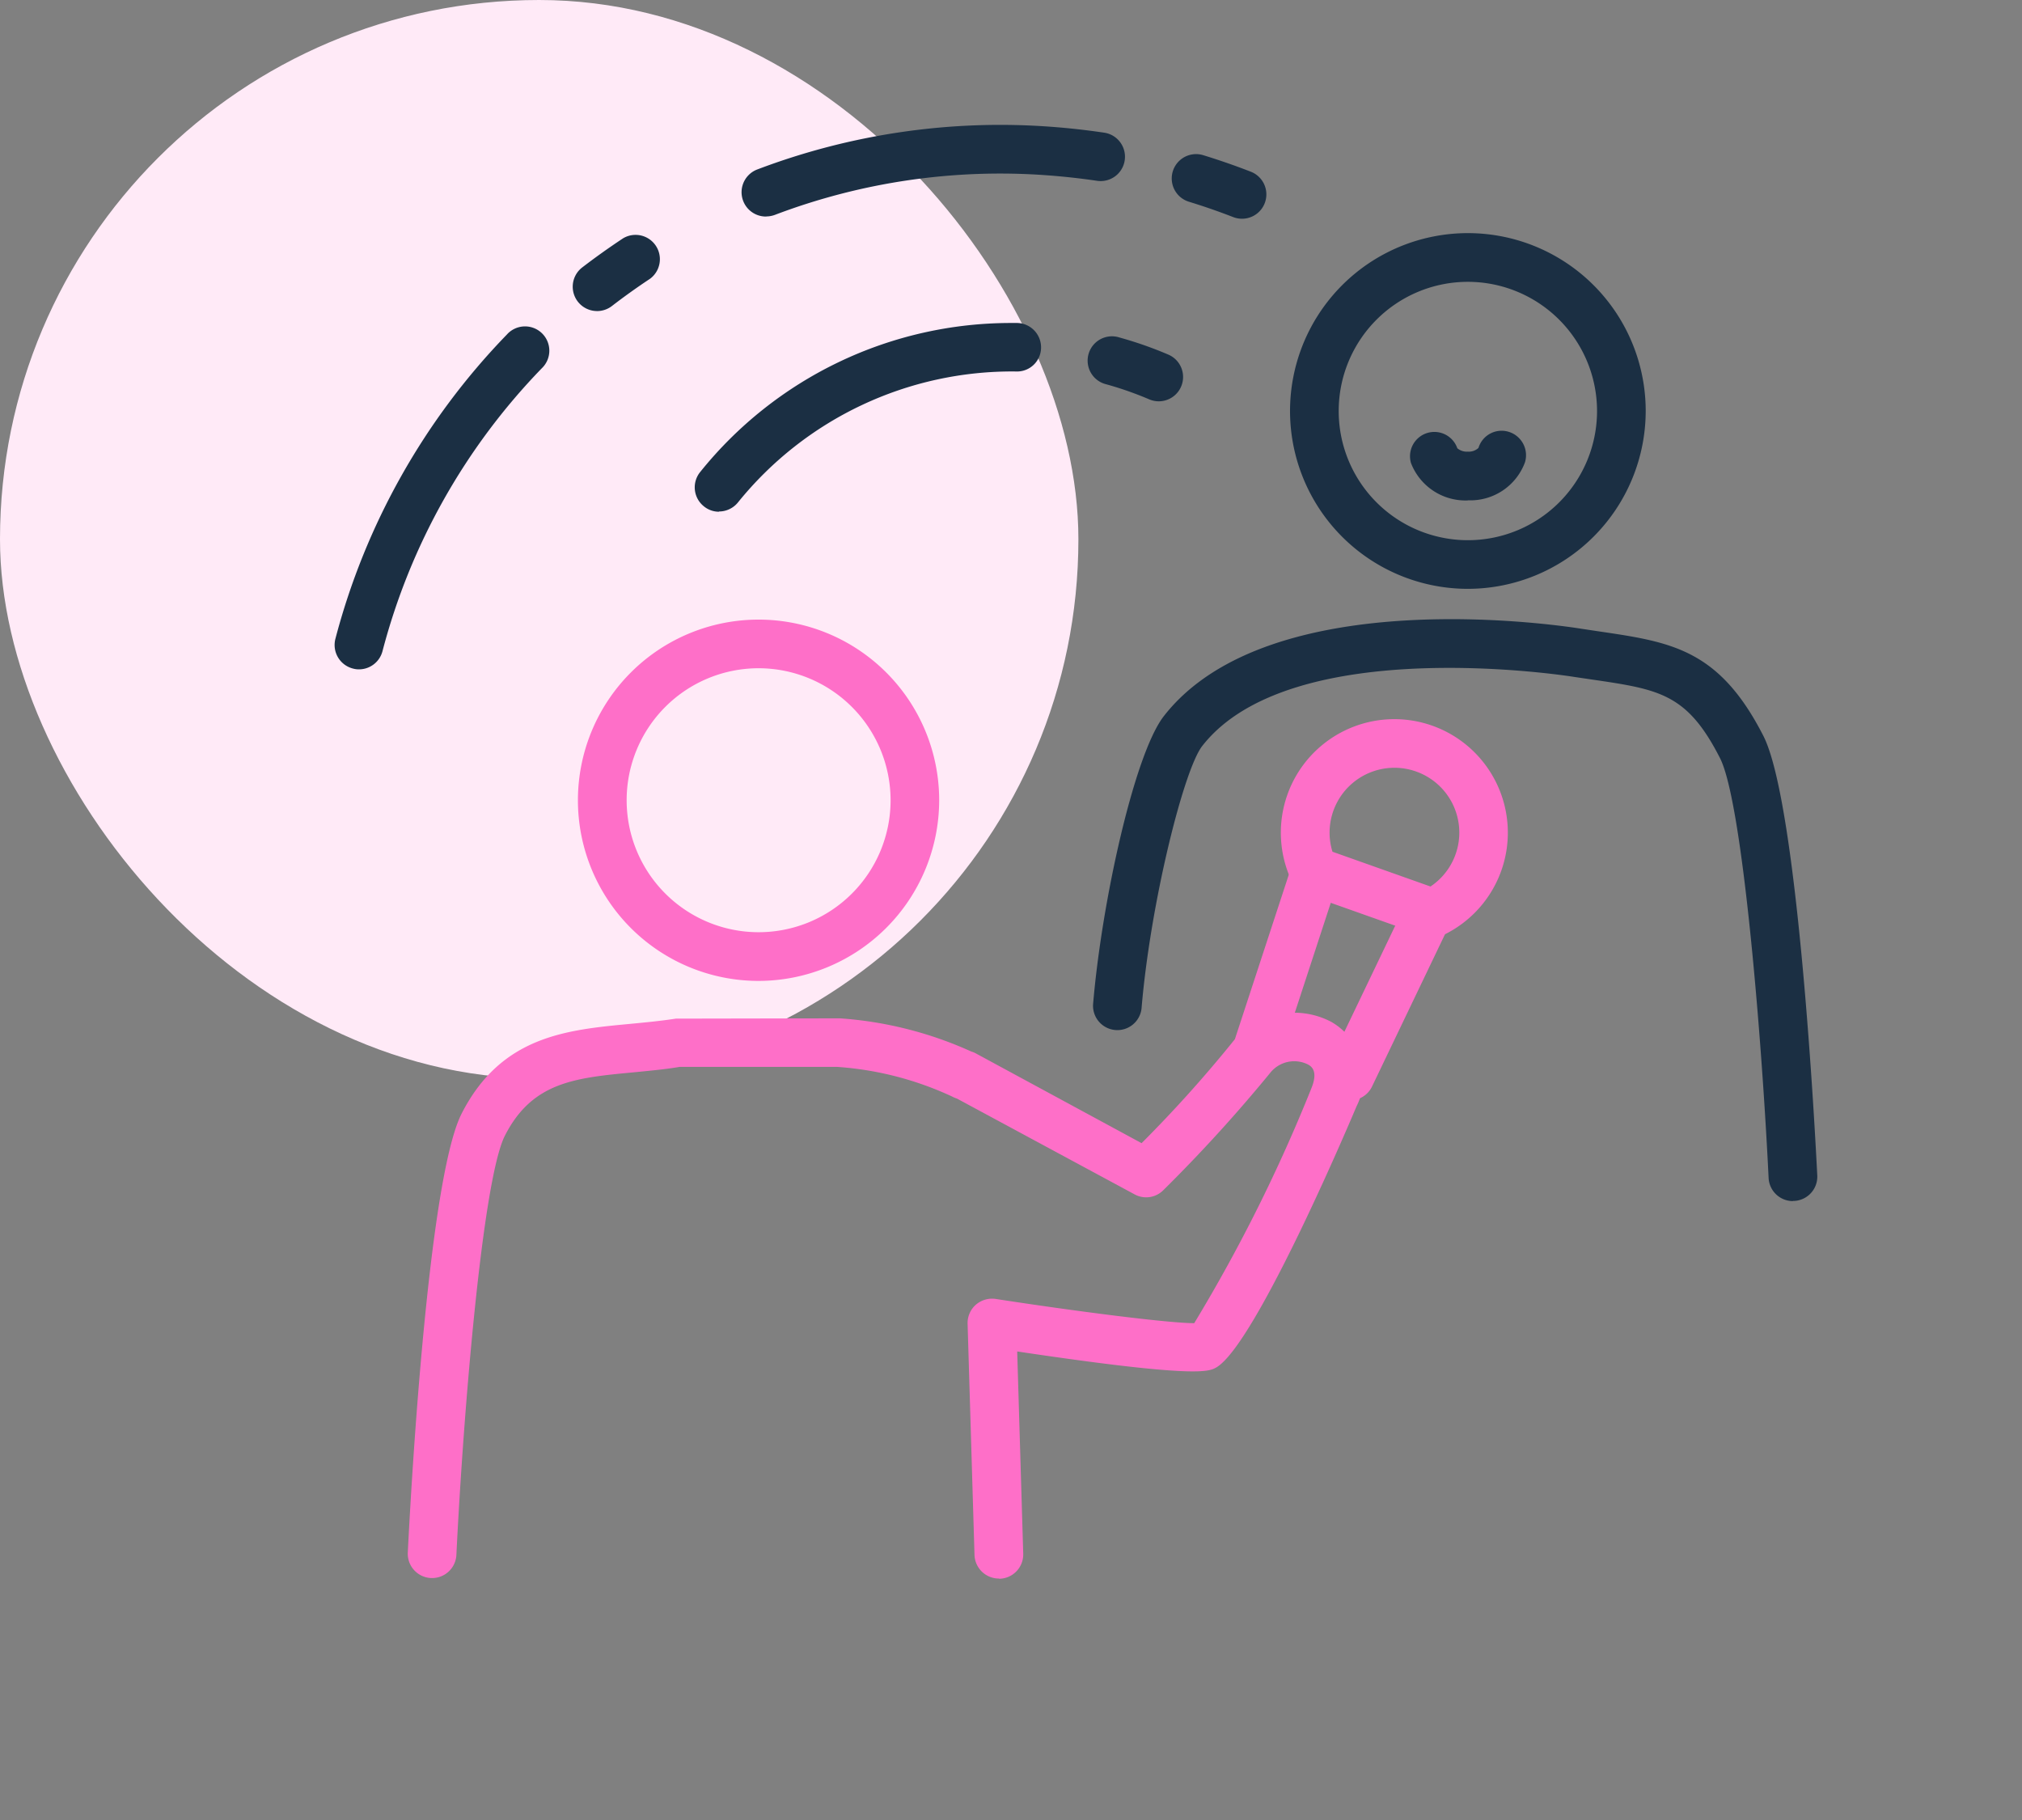<svg xmlns="http://www.w3.org/2000/svg" width="60" height="54" viewBox="0 0 60 54"><rect x="0" y="0" width="60" height="54" fill="#808080" stroke="none"/><defs><clipPath id="a"><path fill="none" d="M0 0h54v54H0z"/></clipPath></defs><rect width="32" height="32" rx="16" fill="#ffeaf7"/><g clip-path="url(#a)" transform="translate(6)"><path d="M47.201 35.637a.722.722 0 0 1-.72-.687c-.2-4.116-.77-11.138-1.442-12.456-.976-1.917-1.8-2.039-3.806-2.333l-.53-.078c-.091-.016-8.39-1.337-11.03 2.053-.55.707-1.542 4.688-1.8 7.792a.722.722 0 0 1-1.438-.121c.254-3.036 1.226-7.436 2.1-8.559 3.166-4.063 12.019-2.652 12.394-2.592l.513.077c2.148.316 3.568.524 4.883 3.1 1.034 2.029 1.543 11.922 1.6 13.044a.721.721 0 0 1-.686.755h-.036m-9.645-18.161a5.277 5.277 0 1 1 5.276-5.277 5.283 5.283 0 0 1-5.276 5.277m0-9.109a3.833 3.833 0 1 0 3.832 3.832 3.836 3.836 0 0 0-3.832-3.832" fill="#1b2f43"/><path d="M23.639 46.836a.724.724 0 0 1-.722-.7l-.205-6.861a.727.727 0 0 1 .244-.563.737.737 0 0 1 .589-.172c2.427.374 5.134.719 5.892.719a47.735 47.735 0 0 0 3.48-6.978c.211-.523-.022-.653-.11-.7a.911.911 0 0 0-1.1.232 44.935 44.935 0 0 1-3.187 3.5.716.716 0 0 1-.853.124l-5.269-2.841a.782.782 0 0 1-.14-.059 9.628 9.628 0 0 0-3.42-.882h-4.674c-.384.068-.868.113-1.336.159-1.76.165-3.029.284-3.844 1.878-.673 1.32-1.242 8.341-1.442 12.458a.722.722 0 0 1-1.442-.069c.055-1.122.565-11.015 1.6-13.044 1.175-2.301 3.114-2.48 4.993-2.658.442-.042.9-.085 1.362-.156l4.863-.009a11.313 11.313 0 0 1 3.91.988.589.589 0 0 1 .129.053l4.918 2.663a38.476 38.476 0 0 0 2.668-2.96 2.359 2.359 0 0 1 2.964-.637 1.894 1.894 0 0 1 .748 2.5c-.029.069-2.976 7.086-4.171 7.756-.218.118-.57.319-5.9-.479l.179 6a.722.722 0 0 1-.7.744Zm-7.131-17.732a5.36 5.36 0 1 1 5.361-5.361 5.367 5.367 0 0 1-5.361 5.361m0-9.277a3.916 3.916 0 1 0 3.919 3.916 3.92 3.92 0 0 0-3.917-3.916m20.004 7.989a.724.724 0 0 1-.241-.042l-3.527-1.25a.732.732 0 0 1-.412-.371 3.368 3.368 0 1 1 4.49 1.593.733.733 0 0 1-.31.071m-2.975-2.546 2.909 1.032a1.923 1.923 0 0 0-.427-3.412 1.924 1.924 0 0 0-2.482 2.38" fill="#fe6fc8"/><path d="M31.343 31.738a.753.753 0 0 1-.224-.035.722.722 0 0 1-.462-.911l1.656-5.053a.722.722 0 1 1 1.372.448l-1.653 5.053a.723.723 0 0 1-.686.5m2.718.906a.732.732 0 0 1-.312-.071.721.721 0 0 1-.338-.963l2.31-4.82a.721.721 0 1 1 1.3.624l-2.31 4.82a.719.719 0 0 1-.651.41" fill="#fe6fc8"/><path d="M37.556 14.848a1.734 1.734 0 0 1-1.688-1.112.722.722 0 0 1 1.376-.436.435.435 0 0 0 .312.1.415.415 0 0 0 .316-.111.717.717 0 0 1 .9-.476.726.726 0 0 1 .479.905 1.727 1.727 0 0 1-1.694 1.126M4.652 19.86a.668.668 0 0 1-.183-.025.722.722 0 0 1-.517-.879 20.4 20.4 0 0 1 5.087-9.028.721.721 0 1 1 1.037 1A18.939 18.939 0 0 0 5.35 19.32a.722.722 0 0 1-.7.54m7.058-10.631a.722.722 0 0 1-.438-1.289q.593-.455 1.219-.869a.722.722 0 0 1 .8 1.2q-.583.386-1.133.81a.725.725 0 0 1-.439.149m19.137-2.74a.728.728 0 0 1-.261-.049 18.96 18.96 0 0 0-1.312-.455.722.722 0 0 1 .422-1.382q.719.221 1.414.491a.722.722 0 0 1-.261 1.395m-14.121-.065a.722.722 0 0 1-.256-1.4 20.308 20.308 0 0 1 8.692-1.265c.546.04 1.081.1 1.611.179a.722.722 0 0 1-.212 1.428q-.741-.11-1.5-.166a18.843 18.843 0 0 0-8.078 1.175.753.753 0 0 1-.256.046m-1.4 8.761a.706.706 0 0 1-.452-.162.721.721 0 0 1-.108-1.015 11.824 11.824 0 0 1 9.236-4.423h.18a.724.724 0 0 1 .7.739.713.713 0 0 1-.742.7 10.453 10.453 0 0 0-8.252 3.885.724.724 0 0 1-.563.269m13.05-3.269a.724.724 0 0 1-.283-.058 10.192 10.192 0 0 0-1.272-.446.722.722 0 1 1 .387-1.39 11.428 11.428 0 0 1 1.451.508.722.722 0 0 1-.283 1.386" fill="#1b2f43"/></g></svg>